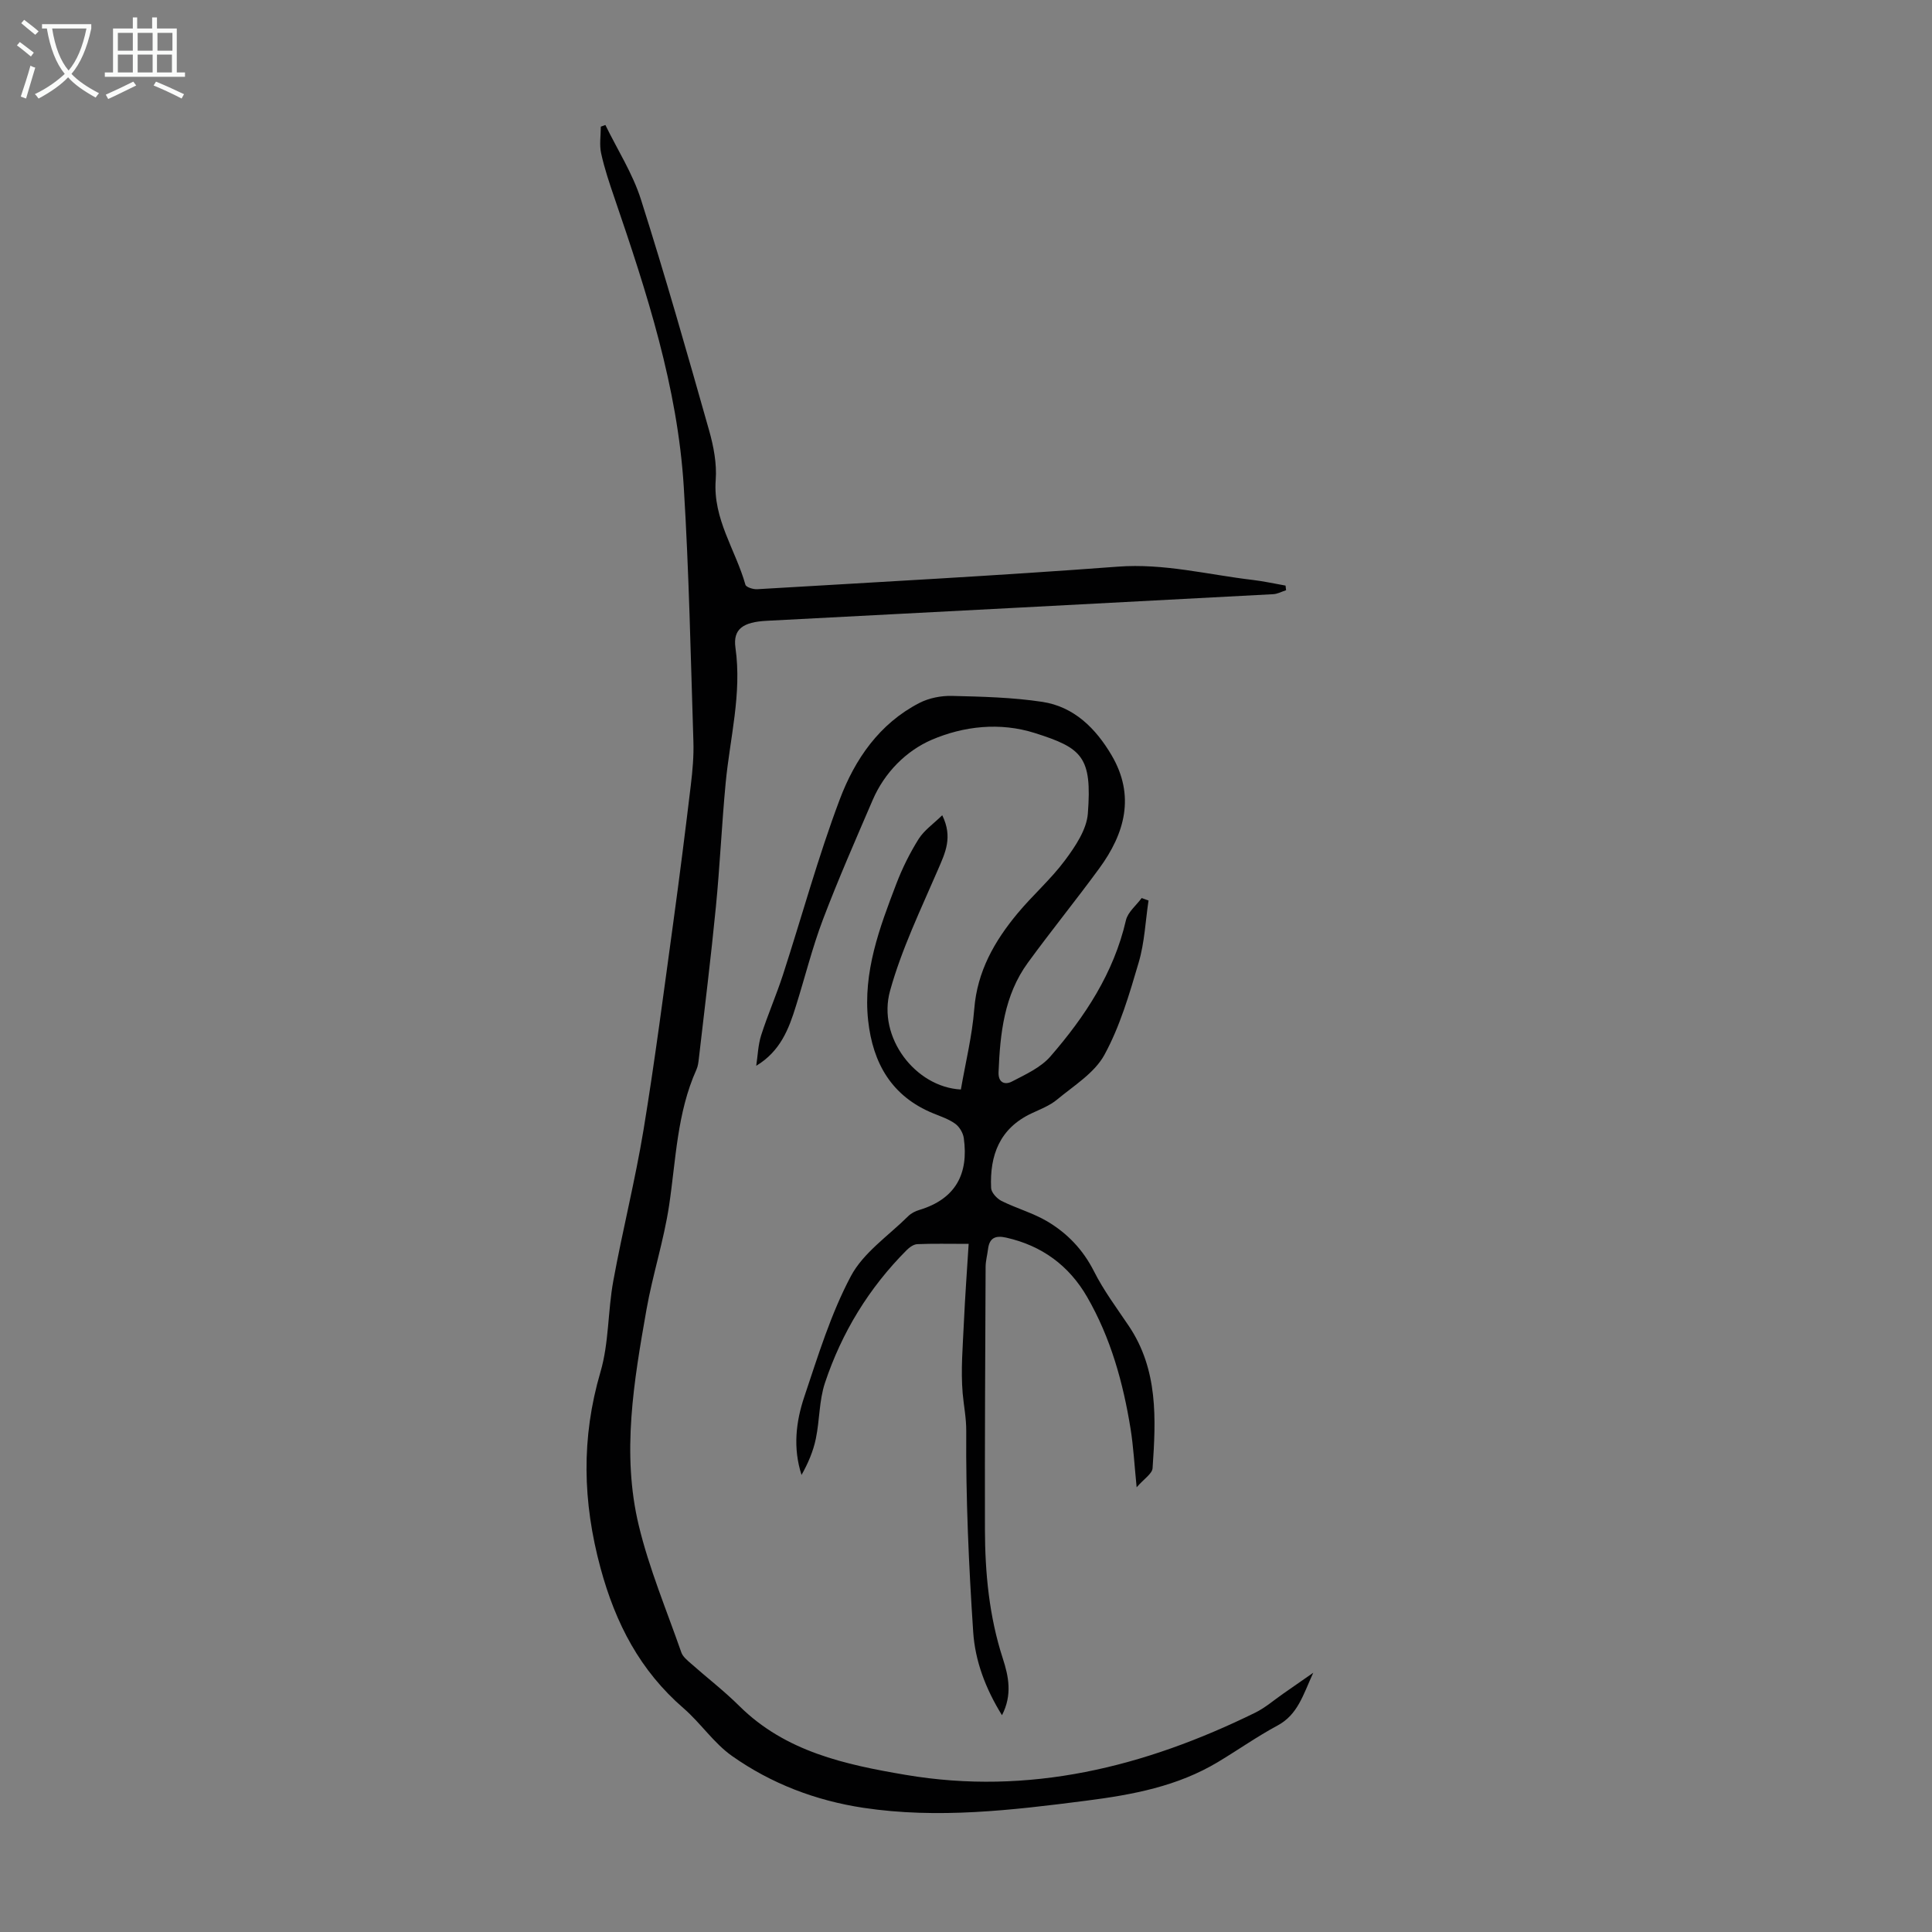 <svg enable-background="new 0 0 400 400" viewBox="0 0 400 400" xmlns="http://www.w3.org/2000/svg"><rect x="0" y="0" width="400" height="400" fill="#808080" stroke="none"/><path d="m271.89 346.33c-2.13 4.67-3.21 8.67-7.39 10.92-4.23 2.27-8.17 5.06-12.29 7.53-8.42 5.07-17.68 6.8-27.36 8.04-15.36 1.97-30.64 3.79-46.08 1.47-9.87-1.49-19.09-5-27.22-10.74-3.77-2.66-6.48-6.8-10.01-9.86-9.02-7.8-14.09-17.54-17.21-29.05-3.71-13.72-4.01-26.94-.01-40.59 1.77-6.03 1.51-12.62 2.66-18.87 1.91-10.44 4.52-20.76 6.25-31.22 2.36-14.33 4.21-28.76 6.19-43.15 1.29-9.42 2.48-18.85 3.61-28.29.36-2.99.63-6.02.53-9.02-.56-17.56-.91-35.13-1.99-52.66-1.28-20.72-7.67-40.32-14.33-59.8-1.05-3.06-2.09-6.14-2.78-9.29-.39-1.76-.07-3.68-.07-5.53.32-.11.63-.23.95-.34 2.49 5.12 5.64 10.02 7.35 15.39 5.04 15.85 9.59 31.86 14.13 47.87.93 3.29 1.61 6.86 1.36 10.23-.61 8.07 4.12 14.47 6.15 21.69.14.51 1.61.98 2.43.93 24.89-1.48 49.8-2.8 74.67-4.67 9.58-.72 18.65 1.66 27.94 2.75 2.28.27 4.52.77 6.79 1.17.04.32.07.64.11.96-.89.28-1.76.77-2.66.82-34.95 1.86-69.91 3.69-104.87 5.51-4.86.25-7.03 1.67-6.47 5.6 1.35 9.53-1.15 18.67-2.03 27.98-.81 8.56-1.19 17.16-2.03 25.71-1.02 10.46-2.32 20.9-3.52 31.34-.09.77-.18 1.59-.5 2.29-4.03 8.96-4.24 18.64-5.66 28.13-1.09 7.27-3.41 14.34-4.69 21.59-2.6 14.78-5.17 29.73-1.6 44.62 2.15 8.97 5.77 17.58 8.82 26.32.3.87 1.19 1.6 1.93 2.25 3.35 2.97 6.92 5.71 10.09 8.86 9.55 9.46 21.9 12.12 34.38 14.24 25.61 4.35 49.49-1.62 72.38-12.85 2.09-1.02 3.9-2.61 5.83-3.95 1.8-1.25 3.6-2.51 6.22-4.33z" fill="#010102"/><path d="m156.57 220.66c.32-2.11.38-4.31 1.02-6.32 1.35-4.22 3.14-8.3 4.51-12.51 3.93-12.11 7.28-24.44 11.77-36.34 3.12-8.28 8.2-15.69 16.48-19.95 1.98-1.02 4.47-1.51 6.7-1.46 6.26.15 12.56.3 18.73 1.23 6.59.99 11.09 5.5 14.36 11.05 4.92 8.36 2.77 16.17-2.55 23.43-4.82 6.59-9.97 12.93-14.78 19.53-4.91 6.73-5.75 14.64-6.07 22.66-.09 2.27 1.39 2.66 2.77 1.94 2.82-1.47 5.97-2.89 7.98-5.21 7.15-8.24 13.1-17.25 15.62-28.17.39-1.7 2.14-3.08 3.26-4.61.47.17.95.34 1.42.51-.64 4.29-.82 8.72-2.04 12.84-1.92 6.52-3.86 13.2-7.09 19.11-2.05 3.76-6.33 6.38-9.81 9.27-1.51 1.26-3.48 2-5.3 2.86-6.59 3.1-8.66 8.69-8.35 15.44.04.95 1.2 2.2 2.15 2.68 3.09 1.54 6.5 2.48 9.45 4.22 4.16 2.46 7.42 5.85 9.69 10.34 2 3.97 4.71 7.6 7.2 11.3 6.12 9.08 5.64 19.28 4.94 29.47-.08 1.16-1.79 2.21-3.3 3.96-.47-4.7-.67-8.45-1.26-12.13-1.54-9.54-4.11-18.8-8.97-27.24-3.75-6.52-9.38-10.67-16.81-12.33-2.21-.49-3.45.07-3.73 2.39-.15 1.22-.49 2.43-.5 3.65-.08 18.11-.18 36.22-.14 54.33.02 9.08.87 18.06 3.71 26.8 1.18 3.64 2 7.49-.18 11.72-3.45-5.58-5.57-11.3-5.96-17.24-.92-13.82-1.54-27.69-1.44-41.53.02-2.81-.51-5.25-.74-7.88-.41-4.83.03-9.74.25-14.61.24-5.3.63-10.59.99-16.33-4.2 0-7.43-.08-10.64.06-.76.03-1.63.66-2.21 1.25-7.8 7.82-13.43 17.05-16.9 27.47-1.22 3.65-1.09 7.74-1.89 11.56-.54 2.61-1.61 5.1-2.96 7.5-1.81-5.58-1.16-11.03.57-16.18 2.84-8.46 5.48-17.14 9.64-24.97 2.59-4.88 7.8-8.38 11.89-12.44.61-.61 1.5-1.04 2.34-1.29 7.46-2.27 10.19-7.46 9.15-14.87-.15-1.07-.9-2.33-1.77-2.96-1.33-.96-2.98-1.51-4.53-2.14-8.63-3.52-12.53-10.39-13.5-19.23-1.09-10.03 2.35-19.19 5.83-28.29 1.23-3.22 2.79-6.37 4.62-9.29 1.15-1.82 3.08-3.15 4.89-4.92 2.23 4.55.62 7.76-.87 11.23-3.57 8.28-7.55 16.5-9.94 25.14-2.65 9.57 5.23 19.91 14.67 20.41.95-5.52 2.33-11.06 2.77-16.67.61-7.8 4.19-14.05 8.96-19.79 3.14-3.78 6.91-7.07 9.83-11 2.13-2.87 4.48-6.34 4.73-9.69.89-11.75-1.19-13.55-10.97-16.65-7.24-2.3-14.78-1.43-21.37 1.4-5.24 2.26-9.76 6.76-12.21 12.46-3.53 8.21-7.13 16.4-10.3 24.75-2.21 5.83-3.71 11.93-5.59 17.9-1.46 4.74-3.23 9.38-8.22 12.38z" fill="#010102"/><g fill="#fafbfa"><path d="m6.4 11.7c-1-.8-1.9-1.6-2.9-2.3l.6-.7c.9.7 1.9 1.4 2.9 2.2zm-2.1 8.3c.7-2.1 1.4-4.2 2-6.4.2.1.6.3 1 .4-.7 2.3-1.3 4.4-1.9 6.4zm3-12.8c-1.1-.9-2.1-1.7-2.9-2.4l.6-.7c1 .8 2 1.5 3 2.4zm1.4-1.3v-.9h10.2v.9c-.9 4.2-2.3 7.3-4.1 9.4 1.3 1.4 3.2 2.7 5.7 4-.2.2-.4.5-.7.9-2.5-1.4-4.4-2.7-5.7-4.2-1.4 1.5-3.5 3-6.1 4.4 0 0 0 0-.1-.1-.3-.4-.5-.7-.7-.8 2.7-1.3 4.7-2.8 6.2-4.2-1.8-2.2-3-5.3-3.7-9.4zm9.2 0h-7.1c.6 3.8 1.7 6.7 3.4 8.7 1.7-2 2.9-4.8 3.7-8.7z"/><path d="m31.6 3.6h.9v2.3h4.1v9.1h1.7v.9h-16.6v-.9h1.7v-9.1h4.1v-2.3h.9v2.3h3.1v-2.3zm-4 13.3.6.8c-1.9.9-3.8 1.9-5.8 2.8-.2-.3-.3-.6-.5-.9 2-.9 3.9-1.8 5.7-2.7zm-3.2-10.1v3.7h3.1v-3.7zm0 4.5v3.7h3.1v-3.7zm4.1-4.5v3.7h3.1v-3.7zm0 4.5v3.7h3.1v-3.7zm9.1 9.1c-2.1-1.1-4.1-2-5.8-2.7l.5-.8c2.2.9 4.1 1.8 5.8 2.6zm-1.9-13.6h-3.1v3.7h3.1zm-3.2 4.5v3.7h3.1v-3.7z"/></g></svg>
